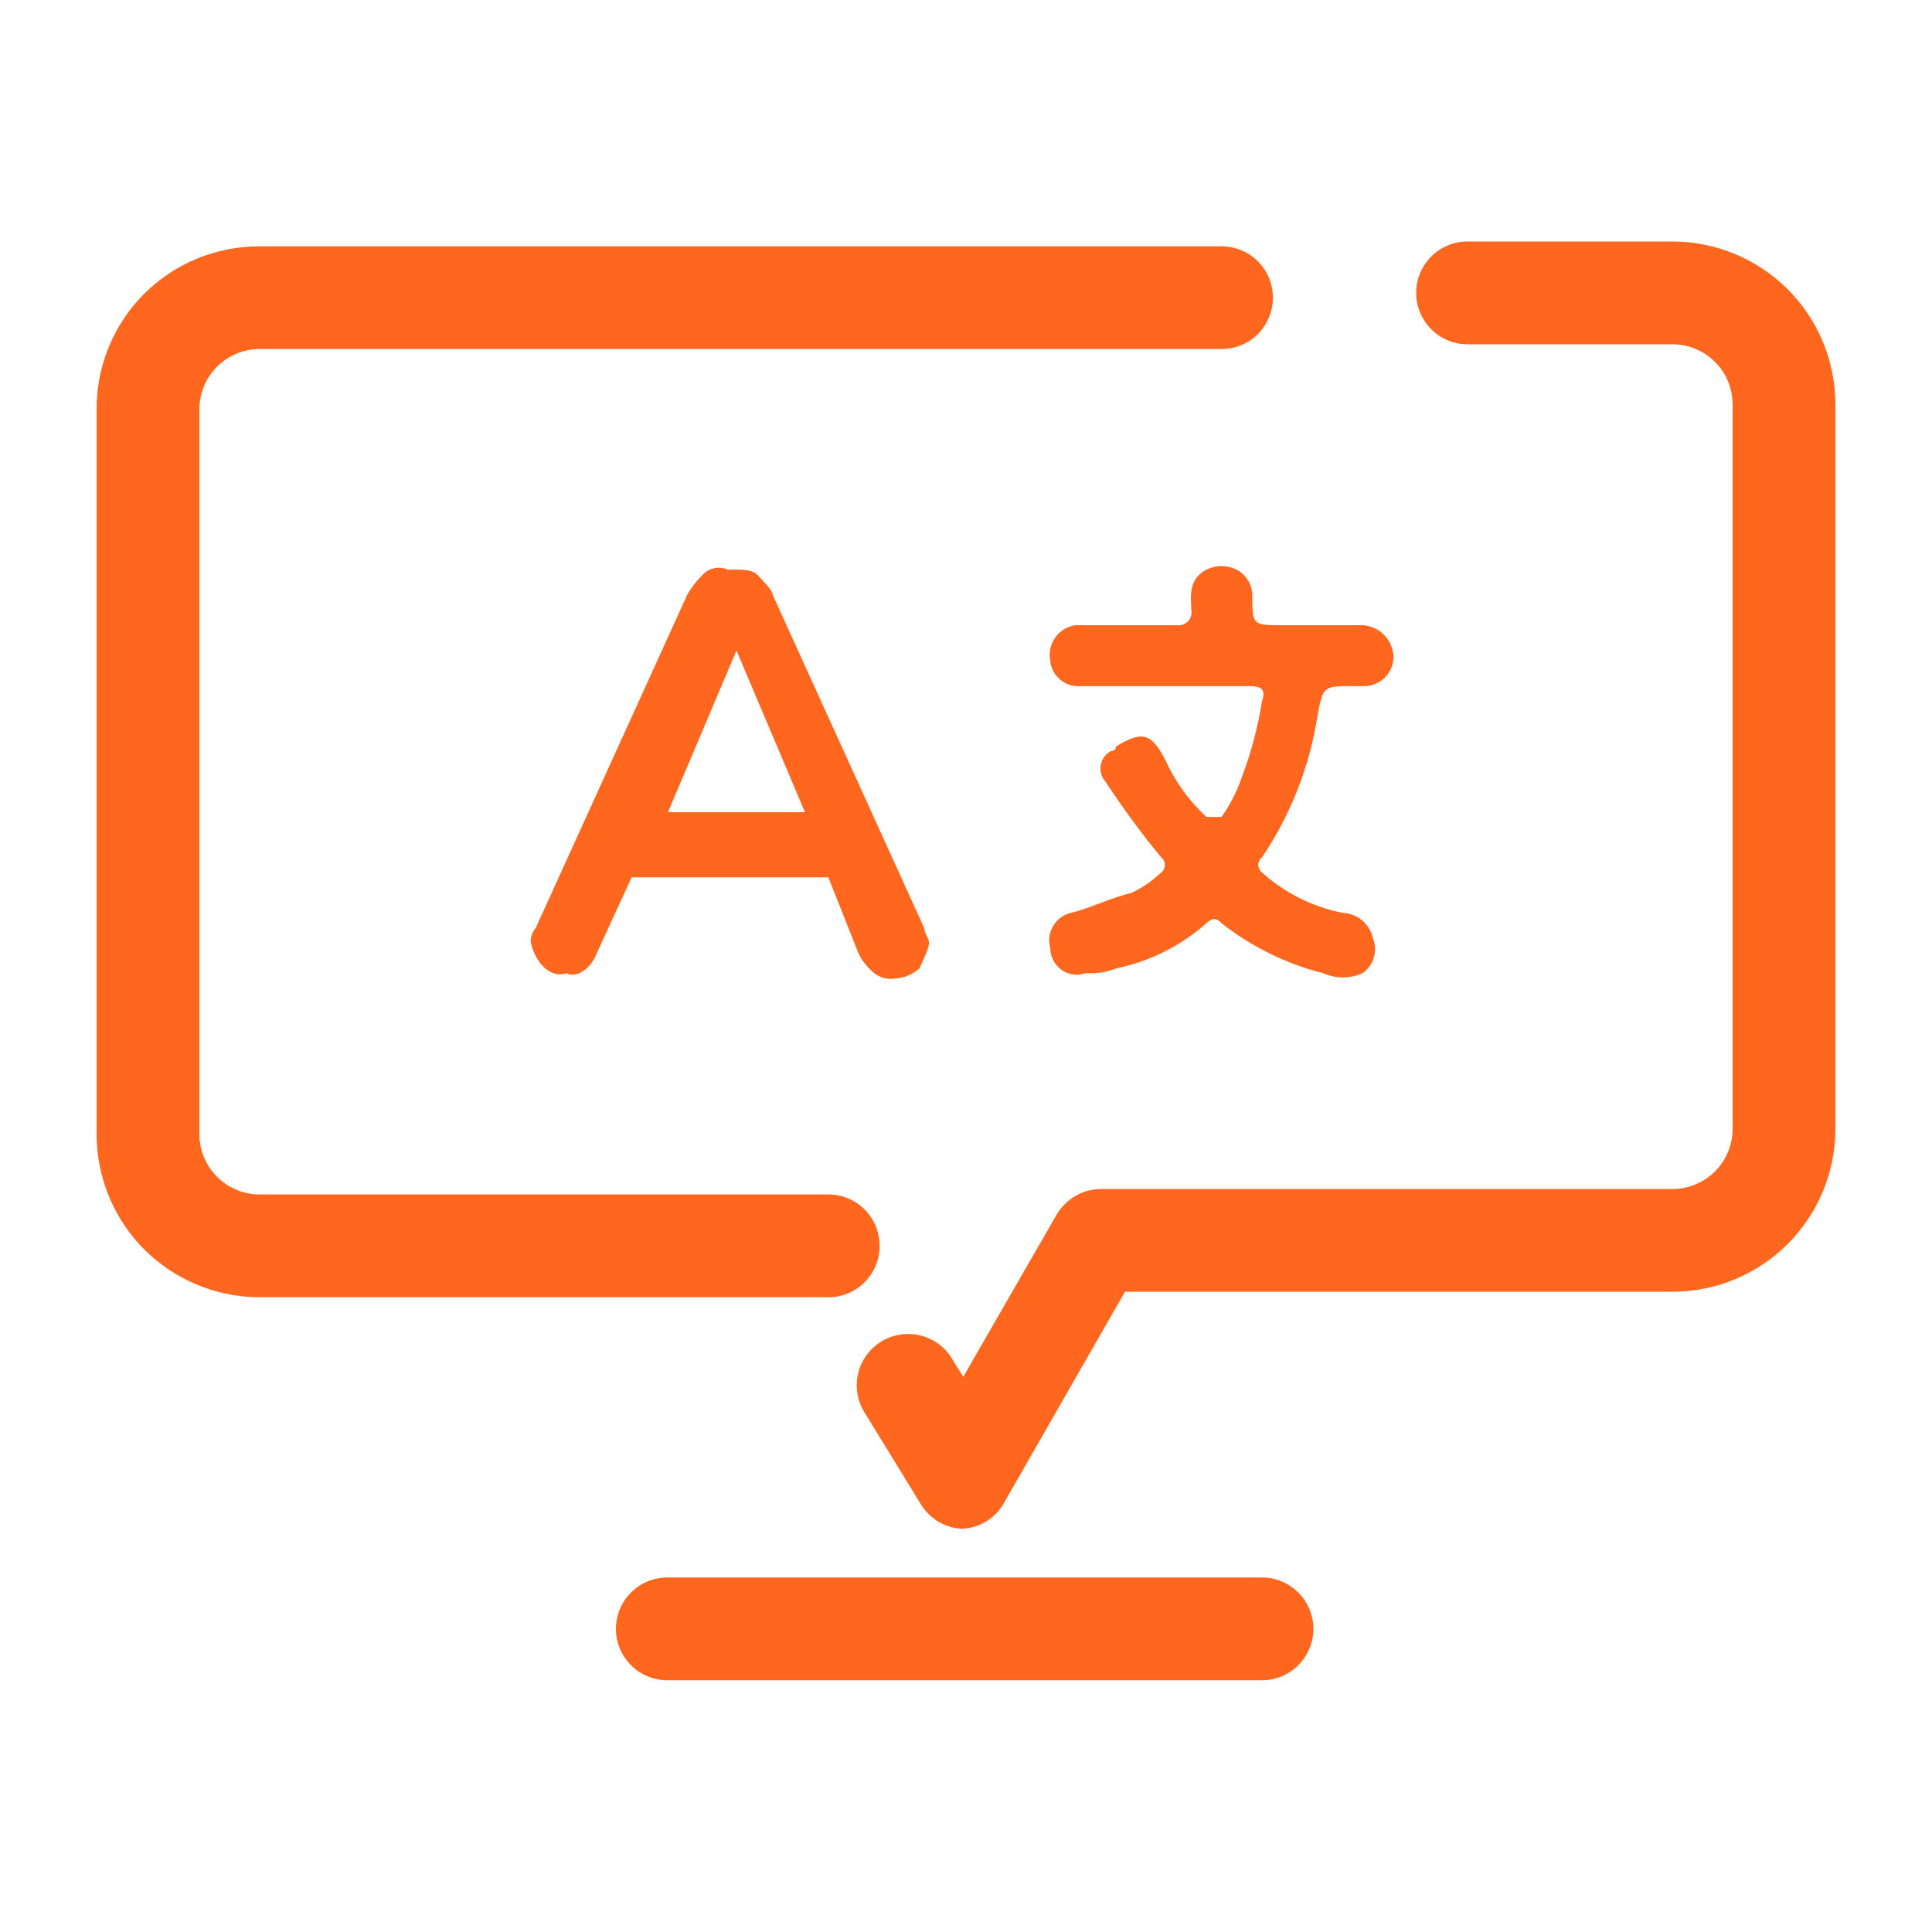 <svg width="20" height="20" viewBox="0 0 20 20" fill="none" xmlns="http://www.w3.org/2000/svg">
<path d="M9.986 15.826C9.895 15.827 9.805 15.804 9.725 15.759C9.646 15.714 9.579 15.649 9.532 15.571L8.958 14.635C8.918 14.575 8.891 14.508 8.878 14.438C8.865 14.367 8.866 14.295 8.882 14.225C8.897 14.155 8.927 14.09 8.969 14.031C9.01 13.973 9.063 13.924 9.124 13.887C9.185 13.85 9.253 13.825 9.324 13.815C9.395 13.804 9.467 13.808 9.536 13.827C9.605 13.845 9.67 13.877 9.727 13.921C9.783 13.964 9.831 14.019 9.865 14.082L9.972 14.252L10.936 12.578C10.983 12.496 11.05 12.429 11.131 12.381C11.211 12.334 11.303 12.309 11.397 12.309H17.319C17.482 12.307 17.638 12.241 17.754 12.126C17.869 12.011 17.934 11.855 17.936 11.691V4.181C17.934 4.018 17.869 3.862 17.754 3.747C17.638 3.631 17.482 3.566 17.319 3.564H15.192C15.051 3.564 14.915 3.508 14.816 3.408C14.716 3.308 14.66 3.173 14.66 3.032C14.66 2.891 14.716 2.756 14.816 2.656C14.915 2.556 15.051 2.5 15.192 2.5H17.319C17.765 2.502 18.191 2.68 18.506 2.994C18.821 3.309 18.998 3.736 19 4.181V11.691C18.998 12.137 18.821 12.563 18.506 12.878C18.191 13.193 17.765 13.37 17.319 13.372H11.646L10.39 15.564C10.344 15.644 10.278 15.71 10.198 15.756C10.119 15.802 10.028 15.826 9.936 15.826H9.986Z" fill="#FF671F"/>
<path d="M8.575 13.429H2.681C2.236 13.427 1.809 13.249 1.494 12.935C1.18 12.62 1.002 12.193 1 11.748V4.23C1 3.785 1.177 3.357 1.492 3.042C1.808 2.727 2.235 2.55 2.681 2.55H12.645C12.787 2.55 12.922 2.606 13.022 2.705C13.121 2.805 13.177 2.94 13.177 3.081C13.177 3.223 13.121 3.358 13.022 3.458C12.922 3.557 12.787 3.613 12.645 3.613H2.681C2.518 3.615 2.362 3.681 2.247 3.796C2.131 3.911 2.066 4.067 2.064 4.23V11.748C2.066 11.911 2.131 12.067 2.247 12.182C2.362 12.298 2.518 12.363 2.681 12.365H8.575C8.716 12.365 8.851 12.421 8.951 12.521C9.05 12.621 9.106 12.756 9.106 12.897C9.106 13.038 9.05 13.174 8.951 13.273C8.851 13.373 8.716 13.429 8.575 13.429Z" fill="#FF671F"/>
<path d="M13.064 17.394H6.908C6.767 17.394 6.632 17.338 6.532 17.238C6.432 17.138 6.376 17.003 6.376 16.862C6.376 16.721 6.432 16.585 6.532 16.486C6.632 16.386 6.767 16.33 6.908 16.33H13.064C13.205 16.33 13.34 16.386 13.44 16.486C13.54 16.585 13.596 16.721 13.596 16.862C13.596 17.003 13.54 17.138 13.44 17.238C13.34 17.338 13.205 17.394 13.064 17.394Z" fill="#FF671F"/>
<path d="M5.496 9.762C5.493 9.734 5.496 9.706 5.504 9.679C5.513 9.652 5.527 9.627 5.546 9.606L7.113 6.16C7.155 6.084 7.208 6.015 7.27 5.954C7.302 5.918 7.344 5.893 7.391 5.883C7.439 5.872 7.488 5.877 7.532 5.897H7.582C7.688 5.897 7.794 5.897 7.844 5.954C7.894 6.011 8 6.11 8 6.16L9.567 9.606C9.567 9.656 9.617 9.713 9.617 9.762C9.617 9.812 9.567 9.918 9.518 10.025C9.445 10.089 9.352 10.127 9.255 10.131C9.182 10.14 9.108 10.119 9.05 10.075C8.982 10.018 8.926 9.948 8.887 9.869L8.575 9.082H6.539L6.177 9.869C6.121 10.025 5.965 10.131 5.865 10.075C5.702 10.131 5.546 9.975 5.496 9.762ZM8.333 8.408L7.624 6.734L6.915 8.408H8.333Z" fill="#FF671F"/>
<path d="M12.645 8.457C12.736 8.329 12.807 8.188 12.858 8.039C12.953 7.787 13.022 7.525 13.064 7.259C13.12 7.103 13.014 7.103 12.908 7.103H11.184C11.108 7.109 11.033 7.085 10.975 7.035C10.916 6.986 10.879 6.916 10.872 6.84C10.864 6.799 10.864 6.756 10.873 6.715C10.882 6.673 10.9 6.634 10.924 6.6C10.949 6.565 10.98 6.536 11.016 6.514C11.052 6.492 11.093 6.478 11.135 6.472H12.177C12.198 6.475 12.22 6.474 12.241 6.467C12.262 6.461 12.28 6.449 12.296 6.434C12.311 6.419 12.322 6.4 12.329 6.379C12.335 6.359 12.337 6.337 12.333 6.316C12.333 6.216 12.284 6.003 12.489 5.897C12.538 5.873 12.591 5.86 12.645 5.86C12.699 5.86 12.753 5.873 12.801 5.897C12.849 5.922 12.89 5.96 12.918 6.006C12.947 6.052 12.963 6.105 12.964 6.16C12.964 6.472 12.964 6.472 13.276 6.472H14.106C14.189 6.477 14.268 6.512 14.326 6.571C14.385 6.629 14.42 6.708 14.425 6.791C14.426 6.833 14.419 6.874 14.403 6.913C14.387 6.952 14.364 6.987 14.334 7.016C14.304 7.045 14.268 7.068 14.229 7.083C14.19 7.098 14.148 7.105 14.106 7.103H14.007C13.695 7.103 13.695 7.103 13.638 7.415C13.556 7.938 13.36 8.437 13.064 8.876C13.052 8.885 13.042 8.897 13.036 8.91C13.029 8.924 13.026 8.939 13.026 8.954C13.026 8.969 13.029 8.984 13.036 8.997C13.042 9.011 13.052 9.023 13.064 9.032C13.3 9.244 13.589 9.389 13.901 9.45C13.974 9.453 14.045 9.481 14.101 9.528C14.158 9.576 14.197 9.641 14.213 9.713C14.238 9.776 14.241 9.846 14.222 9.912C14.203 9.978 14.162 10.035 14.106 10.074C14.041 10.103 13.971 10.118 13.901 10.118C13.83 10.118 13.76 10.103 13.695 10.074C13.313 9.977 12.955 9.8 12.645 9.557C12.596 9.5 12.546 9.5 12.489 9.557C12.224 9.792 11.901 9.954 11.553 10.025C11.454 10.065 11.347 10.082 11.241 10.074C11.199 10.089 11.154 10.094 11.11 10.088C11.066 10.081 11.025 10.065 10.988 10.039C10.952 10.013 10.923 9.979 10.903 9.94C10.882 9.9 10.872 9.856 10.872 9.812C10.862 9.774 10.859 9.735 10.864 9.696C10.869 9.657 10.882 9.62 10.902 9.586C10.921 9.552 10.948 9.523 10.979 9.499C11.011 9.476 11.047 9.459 11.085 9.45C11.291 9.401 11.496 9.294 11.709 9.245C11.824 9.191 11.929 9.119 12.021 9.032C12.033 9.023 12.043 9.011 12.049 8.997C12.056 8.984 12.059 8.969 12.059 8.954C12.059 8.939 12.056 8.924 12.049 8.91C12.043 8.897 12.033 8.885 12.021 8.876C11.815 8.627 11.624 8.366 11.447 8.096C11.425 8.073 11.41 8.046 11.401 8.016C11.392 7.986 11.389 7.955 11.394 7.924C11.399 7.893 11.411 7.864 11.428 7.839C11.446 7.813 11.469 7.792 11.496 7.777C11.496 7.777 11.553 7.777 11.553 7.727C11.816 7.571 11.915 7.571 12.071 7.883C12.171 8.1 12.313 8.295 12.489 8.457H12.546" fill="#FF671F"/>
</svg>
